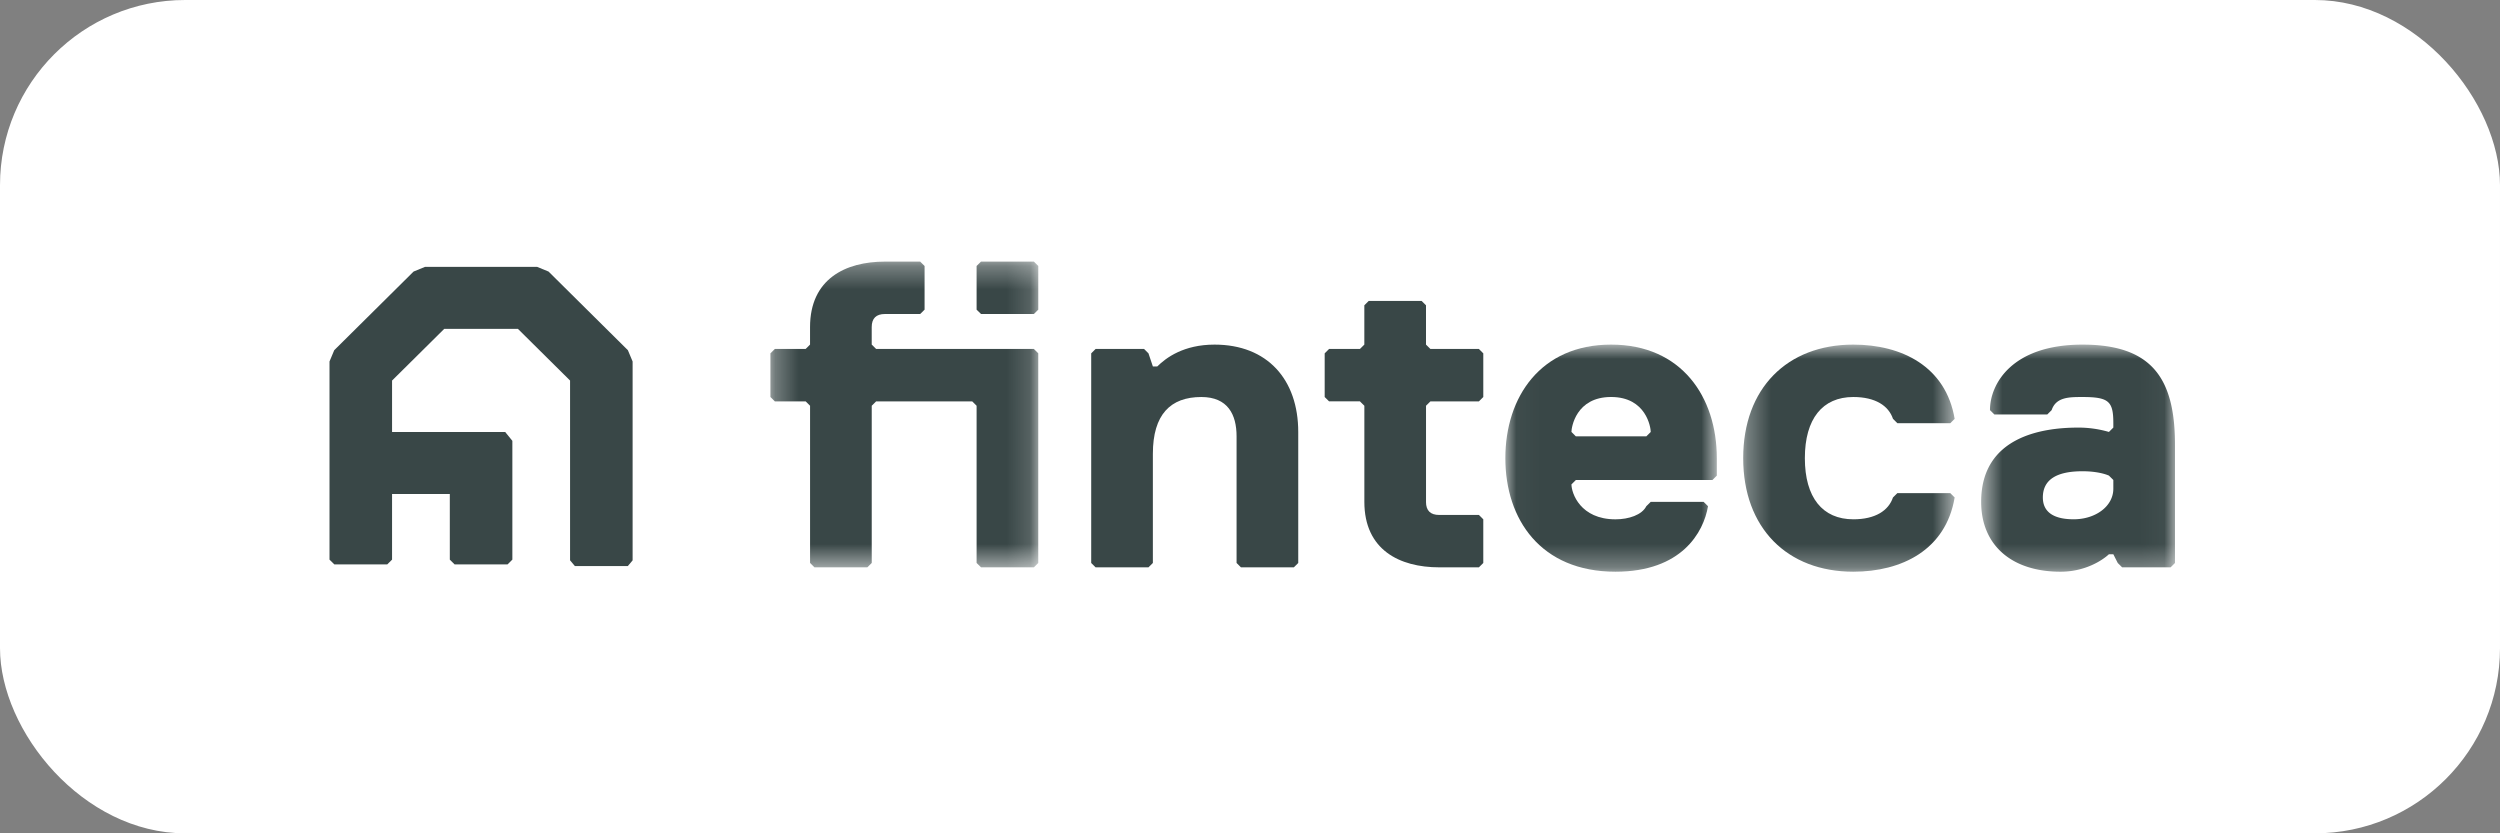 <svg xmlns="http://www.w3.org/2000/svg" width="108" height="36" fill="none" viewBox="0 0 108 36">
  <rect x="0" y="0" width="108" height="36" fill="#808080" stroke="none"/>
  <rect width="108" height="36" fill="#fff" rx="8"/>
  <mask id="a" width="12" height="14" x="33" y="11" maskUnits="userSpaceOnUse" style="mask-type:luminance">
    <path fill="#fff" d="M33.282 11.302h11.572v13.207H33.281V11.302Z"/>
  </mask>
  <g mask="url(#a)">
    <path fill="#394747" fill-rule="evenodd" d="M44.663 13.565H42.38l-.191-.188V11.49l.19-.189h2.285l.19.189v1.887l-.19.188Zm0 1.51.19.188v9.057l-.19.189H42.38l-.191-.19v-6.791l-.19-.189h-4.15l-.19.189v6.792l-.19.189h-2.284l-.19-.19v-6.791l-.19-.189h-1.333l-.19-.189v-1.886l.19-.189h1.332l.19-.19v-.754c0-2.075 1.523-2.83 3.236-2.83h1.522l.19.189v1.887l-.19.188H38.23c-.38 0-.572.189-.572.566v.755l.191.189h6.814Z" clip-rule="evenodd"/>
  </g>
  <path fill="#394747" fill-rule="evenodd" d="M55.893 24.51H53.61l-.19-.19v-5.47c0-.944-.38-1.699-1.523-1.699-1.332 0-2.093.755-2.093 2.453v4.717l-.19.188H47.33l-.19-.188v-9.056l.19-.19h2.094l.19.19.19.566h.19c.38-.378 1.142-.944 2.474-.944 2.284 0 3.616 1.51 3.616 3.774v5.66l-.19.188Zm5.71-2.83c0 .377.19.566.572.566h1.713l.19.188v1.887l-.19.188h-1.714c-1.712 0-3.234-.754-3.234-2.83v-4.15l-.191-.19h-1.333l-.19-.188v-1.886l.19-.19h1.333l.19-.188v-1.698l.19-.189h2.284l.19.189v1.698l.19.188h2.095l.19.19v1.886l-.19.189h-2.094l-.19.188v4.152Z" clip-rule="evenodd"/>
  <mask id="b" width="10" height="11" x="65" y="14" maskUnits="userSpaceOnUse" style="mask-type:luminance">
    <path fill="#fff" d="M65.031 14.887h9.135v9.811h-9.135v-9.81Z"/>
  </mask>
  <g mask="url(#b)">
    <path fill="#394747" fill-rule="evenodd" d="M71.312 18.66c0-.188-.19-1.51-1.713-1.51-1.523 0-1.713 1.322-1.713 1.51l.19.19h3.046l.19-.19Zm2.855 1.887-.19.19h-5.9l-.19.188c0 .377.38 1.51 1.902 1.51.572 0 1.142-.19 1.332-.567l.191-.188h2.284l.19.188c-.19 1.132-1.142 2.83-3.997 2.83-3.234 0-4.758-2.264-4.758-4.905 0-2.642 1.523-4.906 4.568-4.906s4.567 2.264 4.567 4.906v.755Z" clip-rule="evenodd"/>
  </g>
  <mask id="c" width="10" height="11" x="75" y="14" maskUnits="userSpaceOnUse" style="mask-type:luminance">
    <path fill="#fff" d="M75.306 14.887h9.135v9.811h-9.135v-9.81Z"/>
  </mask>
  <g mask="url(#c)">
    <path fill="#394747" fill-rule="evenodd" d="M80.063 22.434c.952 0 1.523-.377 1.713-.943l.191-.189h2.284l.19.189c-.38 2.264-2.284 3.207-4.378 3.207-2.854 0-4.757-1.887-4.757-4.905 0-3.02 1.903-4.906 4.757-4.906 2.094 0 3.997.944 4.378 3.207l-.19.189h-2.284l-.19-.189c-.19-.566-.762-.943-1.714-.943-1.332 0-2.093.943-2.093 2.642 0 1.698.761 2.641 2.093 2.641Z" clip-rule="evenodd"/>
  </g>
  <mask id="d" width="9" height="11" x="85" y="14" maskUnits="userSpaceOnUse" style="mask-type:luminance">
    <path fill="#fff" d="M85.585 14.887h8.375V24.7h-8.375v-9.812Z"/>
  </mask>
  <g mask="url(#d)">
    <path fill="#394747" fill-rule="evenodd" d="M91.106 20.547s-.382-.189-1.143-.189c-1.142 0-1.712.378-1.712 1.133 0 .566.38.942 1.332.942.951 0 1.713-.565 1.713-1.32v-.378l-.19-.188Zm2.663 3.962h-2.093l-.19-.189-.19-.377h-.19s-.762.755-2.094.755c-2.094 0-3.426-1.132-3.426-3.019 0-2.83 2.665-3.207 4.187-3.207a4.71 4.71 0 0 1 1.333.188l.19-.189v-.188c0-.944-.19-1.132-1.333-1.132-.57 0-1.142 0-1.332.566l-.19.189h-2.284l-.19-.189c0-1.132.95-2.83 3.996-2.83 3.046 0 3.997 1.509 3.997 4.339v5.095l-.19.188Z" clip-rule="evenodd"/>
  </g>
  <path fill="#394747" fill-rule="evenodd" d="m27.33 24.206-.208.248h-2.287l-.208-.248V16.44l-2.252-2.232H19.19l-2.253 2.232v2.223h4.888l.309.381v5.132l-.208.206h-2.287l-.207-.206v-2.834h-2.495v2.834l-.208.206h-2.285l-.209-.206v-8.56l.204-.487 3.428-3.398.492-.202h4.846l.492.202 3.428 3.398.204.488v8.59Z" clip-rule="evenodd"/>
</svg>

